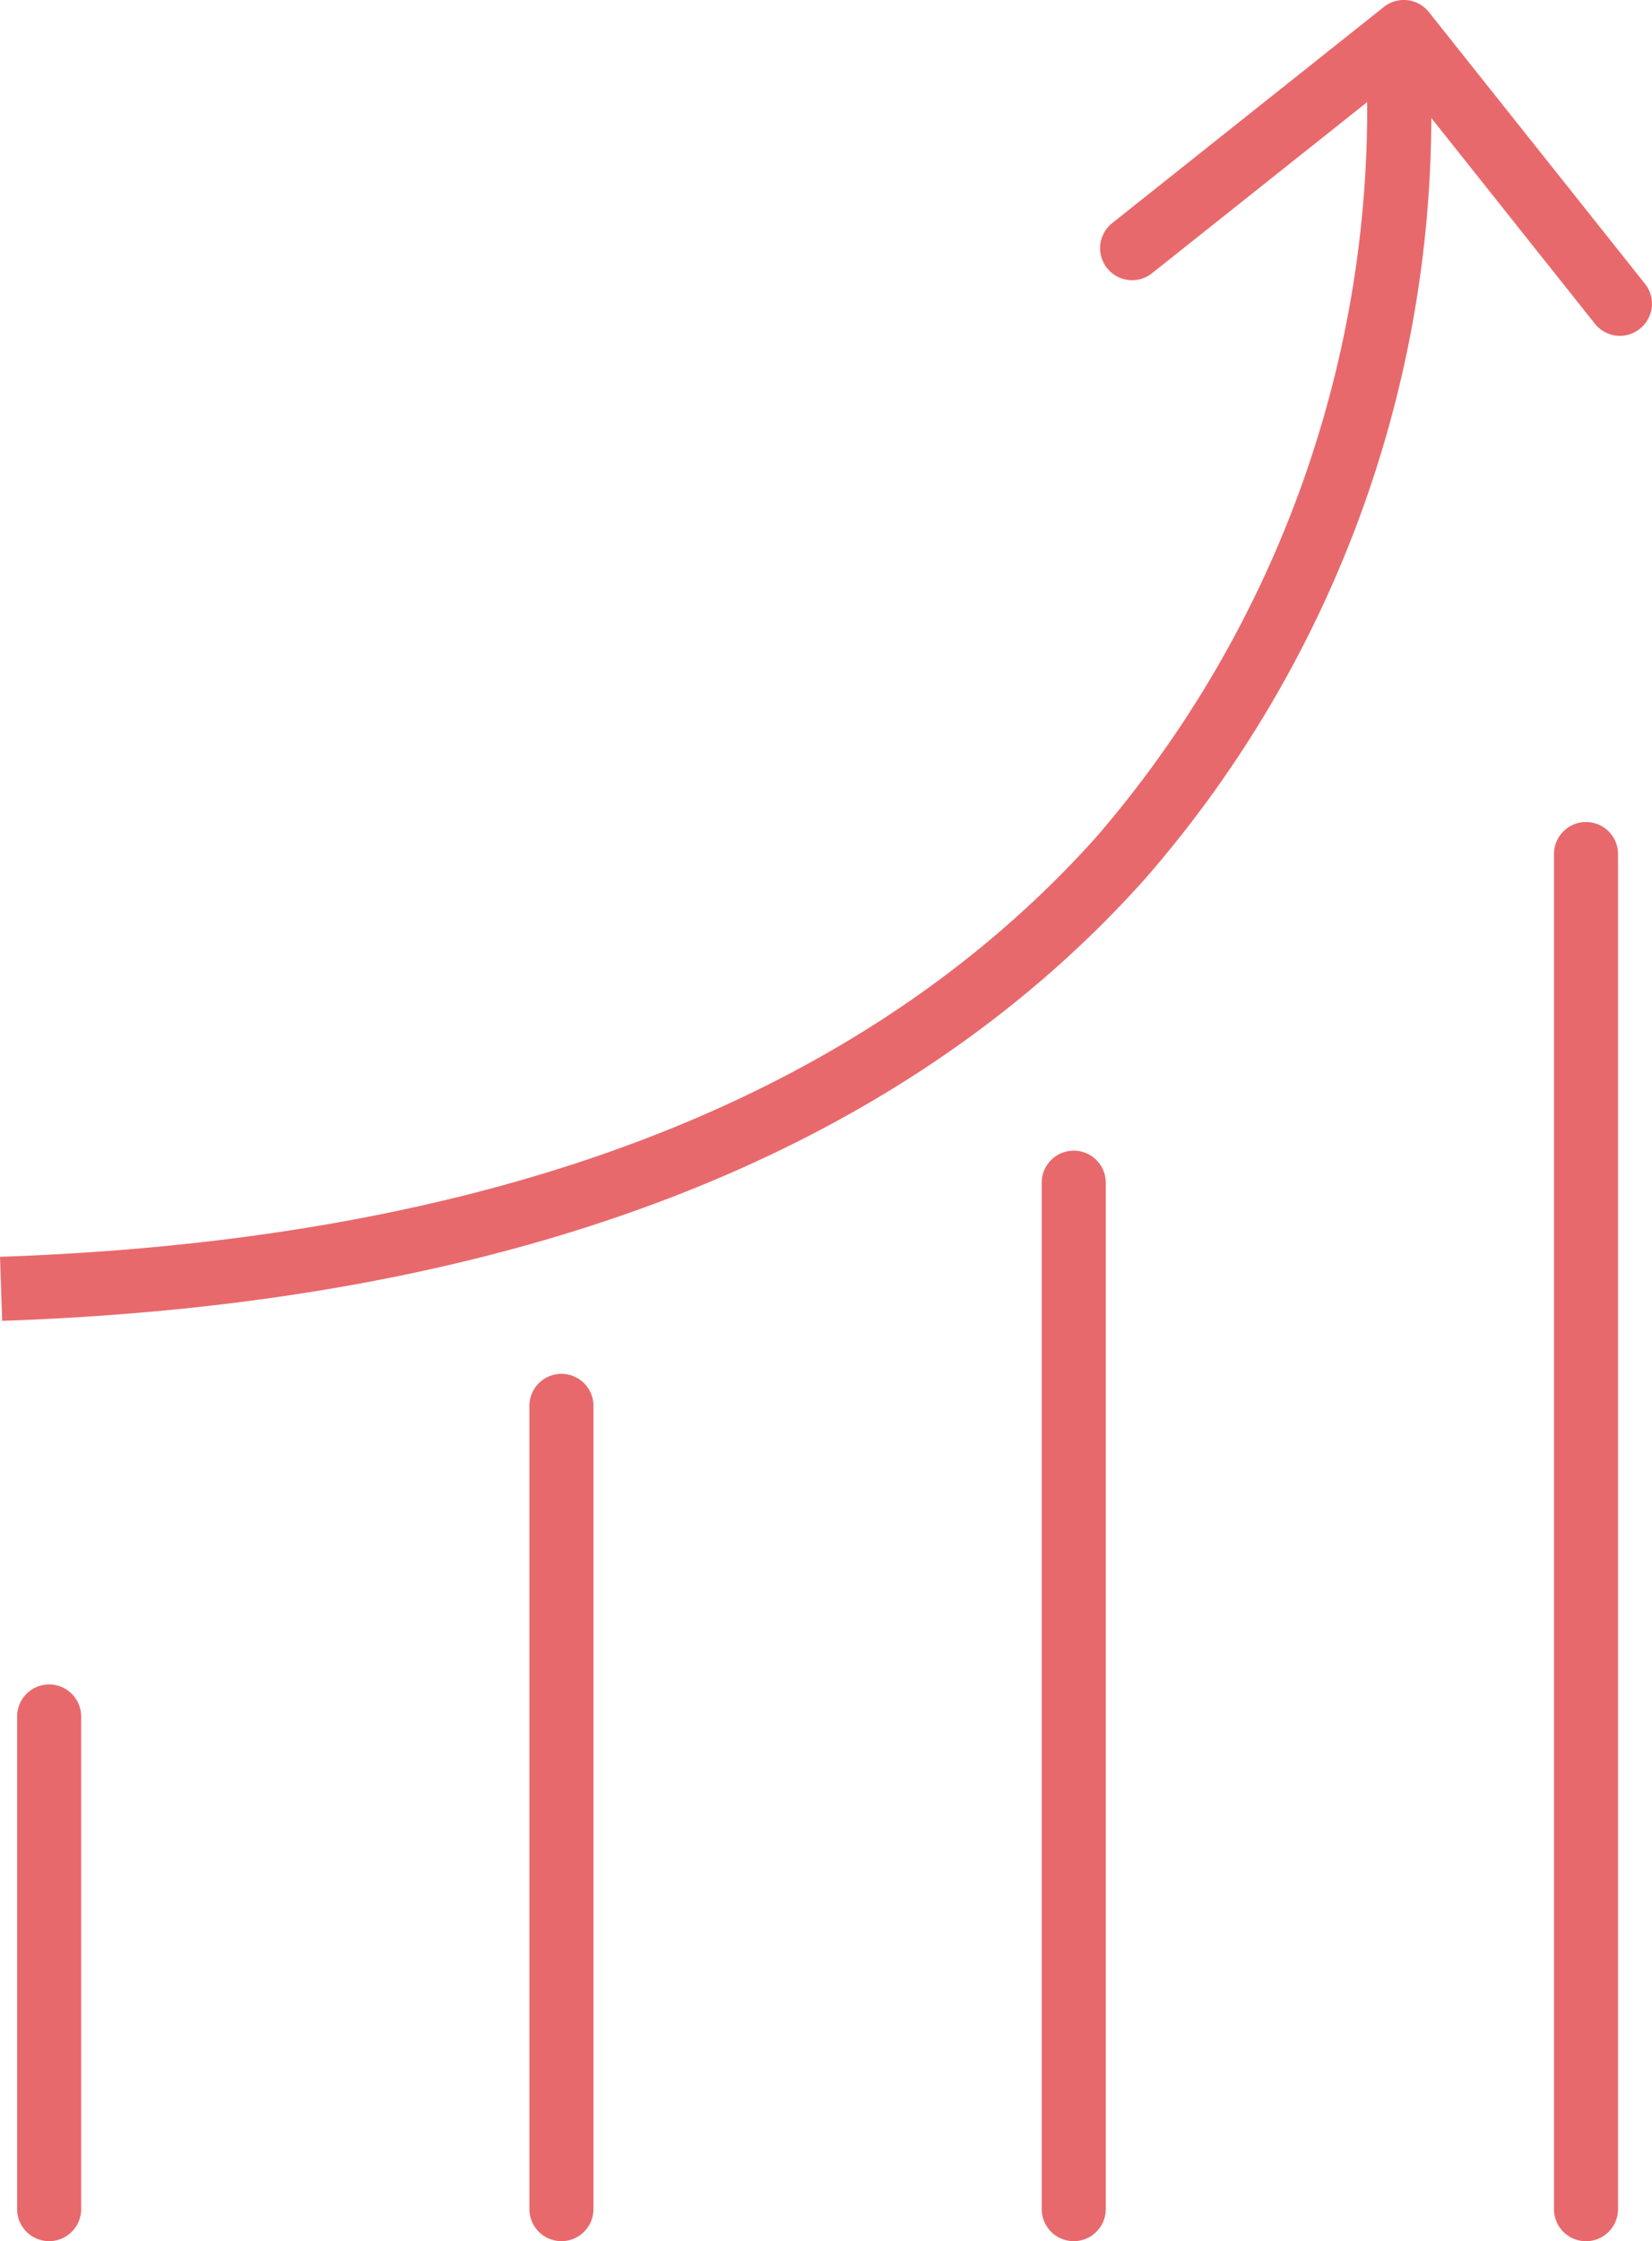 <svg xmlns="http://www.w3.org/2000/svg" width="32.527" height="44.123" viewBox="0 0 32.527 44.123">
  <g id="value-for-money" transform="translate(-3.731 2.001)">
    <path id="Path_5" data-name="Path 5" d="M31.15,4.611a.63.63,0,0,1-.494-.238L26.793-.485,21.936,3.378a.63.63,0,1,1-.785-.986L26.5-1.864a.631.631,0,0,1,.886.1l4.256,5.35a.63.63,0,0,1-.1.885A.619.619,0,0,1,31.15,4.611Z" transform="translate(4.478)" fill="#e8696c"/>
    <path id="Path_6" data-name="Path 6" d="M4.628,35.265a.631.631,0,0,1-.63-.63v-9.7a.63.63,0,0,1,1.261,0v9.7A.631.631,0,0,1,4.628,35.265Z" transform="translate(0.07 6.857)" fill="#e8696c"/>
    <path id="Path_7" data-name="Path 7" d="M12.63,36.53A.631.631,0,0,1,12,35.9V20.085a.63.63,0,0,1,1.261,0V35.9A.631.631,0,0,1,12.63,36.53Z" transform="translate(2.155 5.592)" fill="#e8696c"/>
    <path id="Path_8" data-name="Path 8" d="M20.631,37.439a.631.631,0,0,1-.63-.63V16.6a.63.63,0,1,1,1.261,0V36.809A.631.631,0,0,1,20.631,37.439Z" transform="translate(4.241 4.683)" fill="#e8696c"/>
    <path id="Path_9" data-name="Path 9" d="M28.632,38.777a.631.631,0,0,1-.63-.63V11.467a.63.63,0,1,1,1.261,0V38.146A.631.631,0,0,1,28.632,38.777Z" transform="translate(6.326 3.346)" fill="#e8696c"/>
    <g id="Group_1" data-name="Group 1" transform="translate(3.731 -0.534)">
      <path id="Path_10" data-name="Path 10" d="M3.774,23.7l-.043-1.261c9.721-.332,16.99-3.118,21.6-8.281A21.946,21.946,0,0,0,30.643-.739l1.256-.1A22.875,22.875,0,0,1,26.275,15C21.423,20.426,13.851,23.355,3.774,23.7Z" transform="translate(-3.731 0.837)" fill="#e8696c"/>
    </g>
  </g>
</svg>

